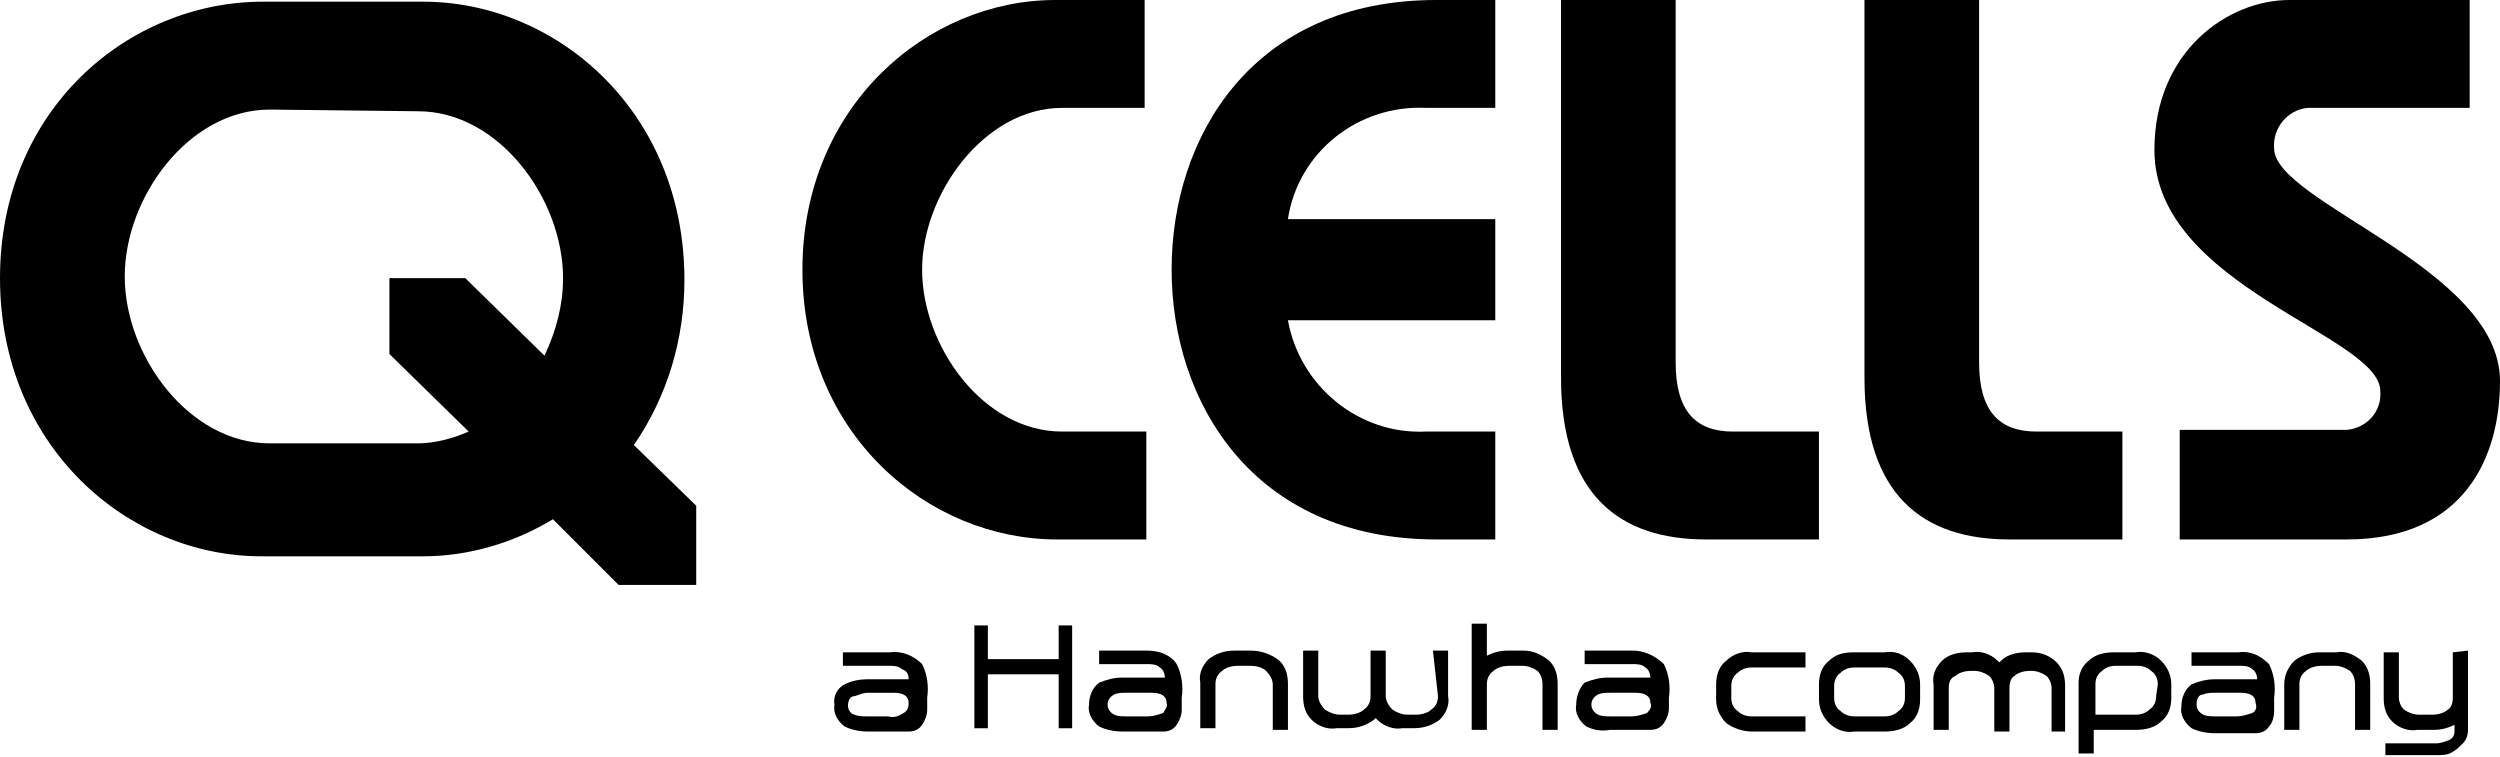 <?xml version="1.0" encoding="utf-8"?>
<!-- Generator: Adobe Illustrator 28.1.0, SVG Export Plug-In . SVG Version: 6.00 Build 0)  -->
<svg version="1.1" id="partner-qcells" xmlns="http://www.w3.org/2000/svg" xmlns:xlink="http://www.w3.org/1999/xlink" x="0px"
	 y="0px" viewBox="0 0 148.3 44.9" style="enable-background:new 0 0 148.3 44.9;" xml:space="preserve">
<g id="Gruppe_42" transform="translate(0 0)">
	<path id="Pfad_176" d="M24.8,6.6c4.8,0,8.6,5.2,8.6,9.9c0,1.6-0.4,3.1-1.1,4.6l-4.7-4.6h-4.5V21l4.7,4.6c-0.9,0.4-2,0.7-3,0.7H16
		c-4.8,0-8.6-5.2-8.6-9.9s3.8-9.9,8.6-9.9L24.8,6.6z M41.3,30l-3.7-3.6c2-2.9,3-6.3,3-9.8c0-10-7.6-16.5-15.5-16.5h-9.5
		C7.6,0.1,0,6.5,0,16.5S7.6,33,15.5,33h9.6c2.7,0,5.4-0.8,7.7-2.2l3.9,3.9h4.6L41.3,30L41.3,30z"/>
	<path id="Pfad_177" d="M47.6,16c0,9.7,7.4,16,15.1,16h5.3v-6.4H63c-4.7,0-8.3-5.1-8.3-9.6s3.7-9.6,8.3-9.6h4.9V0h-5.3
		C55,0,47.6,6.3,47.6,16"/>
	<path id="Pfad_178" d="M69.5,16c0,7.8,4.8,16,15.7,16h3.5v-6.4h-4.1c-4,0.2-7.5-2.7-8.2-6.6h12.3V13H76.4c0.6-4,4.2-6.8,8.2-6.6
		h4.1V0h-3.5C74.3,0,69.5,8.1,69.5,16"/>
	<path id="Pfad_179" d="M99.4,21.5V0h-6.8v22.4c0,7,3.5,9.6,8.6,9.6h6.7v-6.4h-5.1C100.6,25.6,99.4,24.4,99.4,21.5"/>
	<path id="Pfad_180" d="M117.4,21.5V0h-6.8v22.4c0,7,3.5,9.6,8.6,9.6h6.7v-6.4h-5.1C118.6,25.6,117.4,24.4,117.4,21.5"/>
	<path id="Pfad_181" d="M134.9,8.8c-0.1-1.2,0.8-2.3,2-2.4c0.1,0,0.2,0,0.4,0h9.2V0h-10.7c-3.6,0-8,3-8,8.9c0,8.1,13.4,11,13.4,14.3
		c0.1,1.2-0.8,2.2-2,2.3c0,0-0.1,0-0.1,0h-9.8V32h9.9c7,0,9.1-4.9,9.1-9.4C148.3,15.9,134.9,12,134.9,8.8"/>
</g>
<path id="Pfad_182" d="M62.8,39.1h-4.2v-2h-0.8v6.1h0.8v-3.2h4.2v3.2h0.8v-6.1h-0.8V39.1z"/>
<g id="Gruppe_43" transform="translate(49.501 36.995)">
	<path id="Pfad_183" d="M48.2,5.3c-0.3,0.1-0.6,0.2-0.9,0.2H46c-0.2,0-0.5,0-0.7-0.1c-0.2-0.1-0.4-0.3-0.4-0.6
		c0-0.3,0.2-0.5,0.4-0.6c0.2-0.1,0.5-0.1,0.7-0.1h1.5c0.6,0,0.9,0.2,0.9,0.6C48.5,4.9,48.4,5.1,48.2,5.3 M47.4,1.6h-2.9v0.8h2.8
		c0.3,0,0.6,0,0.8,0.2c0.2,0.1,0.3,0.4,0.3,0.6h-2.5c-0.5,0-0.9,0.1-1.4,0.3C44.2,3.8,44,4.3,44,4.8c-0.1,0.5,0.2,1,0.6,1.3
		C45,6.3,45.5,6.4,46,6.3h2.4c0.3,0,0.6-0.1,0.8-0.4c0.2-0.3,0.3-0.6,0.3-0.9V4.4c0.1-0.7,0-1.4-0.3-2C48.7,1.9,48,1.6,47.4,1.6"/>
	<path id="Pfad_184" d="M24.7,1.6h-1c-0.6,0-1.1,0.2-1.5,0.5c-0.4,0.4-0.6,0.9-0.5,1.4v2.7h0.9V3.6c0-0.3,0.1-0.6,0.4-0.8
		c0.2-0.2,0.6-0.3,0.9-0.3h0.8c0.3,0,0.7,0.1,0.9,0.3C25.8,3,26,3.3,26,3.6v2.7h0.9V3.6c0-0.5-0.1-1-0.5-1.4
		C25.9,1.8,25.3,1.6,24.7,1.6"/>
	<path id="Pfad_185" d="M35.8,4.3c0,0.3-0.1,0.6-0.4,0.8c-0.2,0.2-0.6,0.3-0.9,0.3H34c-0.3,0-0.6-0.1-0.9-0.3
		c-0.2-0.2-0.4-0.5-0.4-0.8V1.6h-0.9v2.7c0,0.3-0.1,0.6-0.4,0.8c-0.2,0.2-0.6,0.3-0.9,0.3H30c-0.3,0-0.6-0.1-0.9-0.3
		c-0.2-0.2-0.4-0.5-0.4-0.8V1.6h-0.9v2.7c0,0.5,0.1,1,0.5,1.4c0.4,0.4,1,0.6,1.5,0.5h0.7c0.6,0,1.1-0.2,1.5-0.5l0.1-0.1l0.1,0.1
		c0.4,0.4,1,0.6,1.5,0.5h0.7c0.6,0,1.1-0.2,1.5-0.5c0.4-0.4,0.6-0.9,0.5-1.4V1.6h-0.9L35.8,4.3L35.8,4.3z"/>
	<path id="Pfad_186" d="M40.9,1.6h-1c-0.4,0-0.8,0.1-1.2,0.3V0h-0.9v6.3h0.9V3.6c0-0.3,0.1-0.6,0.4-0.8c0.2-0.2,0.6-0.3,0.9-0.3h0.8
		c0.3,0,0.6,0.1,0.9,0.3c0.2,0.2,0.3,0.5,0.3,0.8v2.7h0.9V3.6c0-0.5-0.1-1-0.5-1.4C41.9,1.8,41.4,1.6,40.9,1.6"/>
	<path id="Pfad_187" d="M19.5,5.3c-0.3,0.1-0.6,0.2-0.9,0.2h-1.3c-0.2,0-0.5,0-0.7-0.1c-0.2-0.1-0.4-0.3-0.4-0.6
		c0-0.3,0.2-0.5,0.4-0.6c0.2-0.1,0.5-0.1,0.7-0.1h1.5c0.6,0,0.9,0.2,0.9,0.6C19.8,4.9,19.6,5.1,19.5,5.3 M18.6,1.6h-2.9v0.8h2.8
		c0.3,0,0.6,0,0.8,0.2c0.2,0.1,0.3,0.4,0.3,0.6h-2.5c-0.5,0-0.9,0.1-1.4,0.3c-0.4,0.3-0.6,0.8-0.6,1.3c-0.1,0.5,0.2,1,0.6,1.3
		c0.4,0.2,0.9,0.3,1.4,0.3h2.4c0.3,0,0.6-0.1,0.8-0.4c0.2-0.3,0.3-0.6,0.3-0.9V4.4c0.1-0.7,0-1.4-0.3-2C20,1.9,19.3,1.6,18.6,1.6"/>
	<path id="Pfad_188" d="M4.1,5.3C3.8,5.5,3.5,5.6,3.2,5.5H1.9c-0.2,0-0.5,0-0.7-0.1C1,5.4,0.8,5.1,0.8,4.9c0-0.3,0.1-0.6,0.4-0.6
		C1.5,4.2,1.7,4.1,2,4.1h1.5c0.6,0,0.9,0.2,0.9,0.6C4.4,5,4.3,5.2,4.1,5.3 M3.3,1.7H0.5v0.8h2.7c0.3,0,0.6,0,0.8,0.2
		C4.3,2.8,4.4,3,4.4,3.3H1.9C1.5,3.3,1,3.4,0.6,3.6C0.2,3.8-0.1,4.3,0,4.8c-0.1,0.5,0.2,1,0.6,1.3C1,6.3,1.5,6.4,2,6.4h2.4
		c0.3,0,0.6-0.1,0.8-0.4c0.2-0.3,0.3-0.6,0.3-0.9V4.4c0.1-0.7,0-1.4-0.3-2C4.7,1.9,4,1.6,3.3,1.7"/>
	<path id="Pfad_189" d="M89.1,1.7h-1c-0.6,0-1.1,0.2-1.5,0.5C86.2,2.6,86,3.1,86,3.6v2.7h0.9V3.6c0-0.3,0.1-0.6,0.4-0.8
		c0.2-0.2,0.6-0.3,0.9-0.3H89c0.3,0,0.6,0.1,0.9,0.3c0.2,0.2,0.3,0.5,0.3,0.8v2.7h0.9V3.6c0-0.5-0.1-1-0.5-1.4
		C90.1,1.8,89.6,1.6,89.1,1.7"/>
	<path id="Pfad_190" d="M78.4,4.3c0,0.3-0.1,0.6-0.4,0.8c-0.2,0.2-0.5,0.3-0.8,0.3h-2.4V3.6c0-0.3,0.1-0.6,0.4-0.8
		c0.2-0.2,0.5-0.3,0.8-0.3h1.3c0.3,0,0.6,0.1,0.8,0.3c0.3,0.2,0.4,0.5,0.4,0.8L78.4,4.3L78.4,4.3z M77.2,1.7h-1.3
		c-0.5,0-1.1,0.1-1.5,0.5C74,2.5,73.8,3,73.8,3.5v4.2h0.9V6.3h2.5c0.5,0,1.1-0.1,1.5-0.5c0.4-0.3,0.6-0.8,0.6-1.4V3.6
		c0-0.5-0.2-1-0.6-1.4C78.3,1.8,77.7,1.6,77.2,1.7"/>
	<path id="Pfad_191" d="M84.1,5.3c-0.3,0.1-0.6,0.2-0.9,0.2h-1.3c-0.2,0-0.5,0-0.7-0.1c-0.2-0.1-0.4-0.3-0.4-0.6
		c0-0.3,0.1-0.6,0.4-0.6c0.2-0.1,0.5-0.1,0.7-0.1h1.5c0.6,0,0.9,0.2,0.9,0.6C84.4,5,84.3,5.2,84.1,5.3 M83.3,1.7h-2.8v0.8h2.8
		c0.3,0,0.6,0,0.8,0.2c0.2,0.1,0.3,0.4,0.3,0.6h-2.5c-0.5,0-0.9,0.1-1.4,0.3c-0.4,0.3-0.6,0.8-0.6,1.3c-0.1,0.5,0.2,1,0.6,1.3
		c0.4,0.2,0.9,0.3,1.4,0.3h2.4c0.3,0,0.6-0.1,0.8-0.4c0.2-0.2,0.3-0.6,0.3-0.9V4.4c0.1-0.7,0-1.4-0.3-2C84.6,1.9,84,1.6,83.3,1.7"/>
	<path id="Pfad_192" d="M71,1.7h-0.3c-0.5,0-1.1,0.1-1.5,0.5l-0.1,0.1c-0.1-0.1-0.1-0.1-0.1-0.1c-0.4-0.4-1-0.6-1.5-0.5h-0.3
		c-0.5,0-1.1,0.1-1.5,0.5c-0.4,0.4-0.6,0.9-0.5,1.4v2.7h0.9V3.8c0-0.3,0.1-0.6,0.4-0.7c0.2-0.2,0.6-0.3,0.9-0.3h0.2
		c0.3,0,0.6,0.1,0.9,0.3c0.2,0.2,0.3,0.5,0.3,0.7v2.6h0.9V3.8c0-0.3,0.1-0.6,0.3-0.7c0.2-0.2,0.6-0.3,0.9-0.3H71
		c0.3,0,0.6,0.1,0.9,0.3c0.2,0.2,0.3,0.5,0.3,0.7v2.6H73V3.7c0-0.5-0.1-1-0.5-1.4C72.1,1.9,71.6,1.7,71,1.7"/>
	<path id="Pfad_193" d="M63.5,4.4c0,0.3-0.1,0.6-0.4,0.8c-0.2,0.2-0.5,0.3-0.8,0.3h-1.8c-0.3,0-0.6-0.1-0.8-0.3
		c-0.3-0.2-0.4-0.5-0.4-0.8V3.7c0-0.3,0.1-0.6,0.4-0.8c0.2-0.2,0.5-0.3,0.8-0.3h1.8c0.3,0,0.6,0.1,0.8,0.3c0.3,0.2,0.4,0.5,0.4,0.8
		V4.4z M62.3,1.7h-1.8c-0.6,0-1.1,0.1-1.5,0.5c-0.4,0.3-0.6,0.8-0.6,1.4v0.9c0,0.5,0.2,1,0.6,1.4c0.4,0.4,1,0.6,1.5,0.5h1.8
		c0.5,0,1.1-0.1,1.5-0.5c0.4-0.3,0.6-0.8,0.6-1.4V3.6c0-0.5-0.2-1-0.6-1.4C63.4,1.8,62.9,1.6,62.3,1.7"/>
	<path id="Pfad_194" d="M96,1.7v2.7c0,0.3-0.1,0.6-0.3,0.7c-0.2,0.2-0.6,0.3-0.9,0.3H94c-0.3,0-0.6-0.1-0.9-0.3
		c-0.2-0.2-0.3-0.5-0.3-0.7V1.7h-0.9v2.7c0,0.5,0.1,1,0.5,1.4c0.4,0.4,1,0.6,1.5,0.5h1c0.4,0,0.8-0.1,1.2-0.3v0.4
		c0,0.2-0.1,0.4-0.3,0.5c-0.3,0.1-0.5,0.2-0.8,0.2H92v0.7H95c0.4,0,0.7,0,1-0.2c0.2-0.1,0.4-0.3,0.6-0.5c0.2-0.2,0.3-0.5,0.3-0.8
		V1.6L96,1.7L96,1.7z"/>
	<path id="Pfad_195" d="M52.9,2.2c-0.4,0.3-0.6,0.8-0.6,1.4v0.9c0,0.5,0.2,1,0.6,1.4c0.4,0.3,1,0.5,1.5,0.5h3.2V5.5h-3.2
		c-0.3,0-0.6-0.1-0.8-0.3c-0.3-0.2-0.4-0.5-0.4-0.8V3.7c0-0.3,0.1-0.6,0.4-0.8c0.2-0.2,0.5-0.3,0.8-0.3h3.2V1.7h-3.2
		C53.9,1.6,53.3,1.8,52.9,2.2"/>
</g>
</svg>
